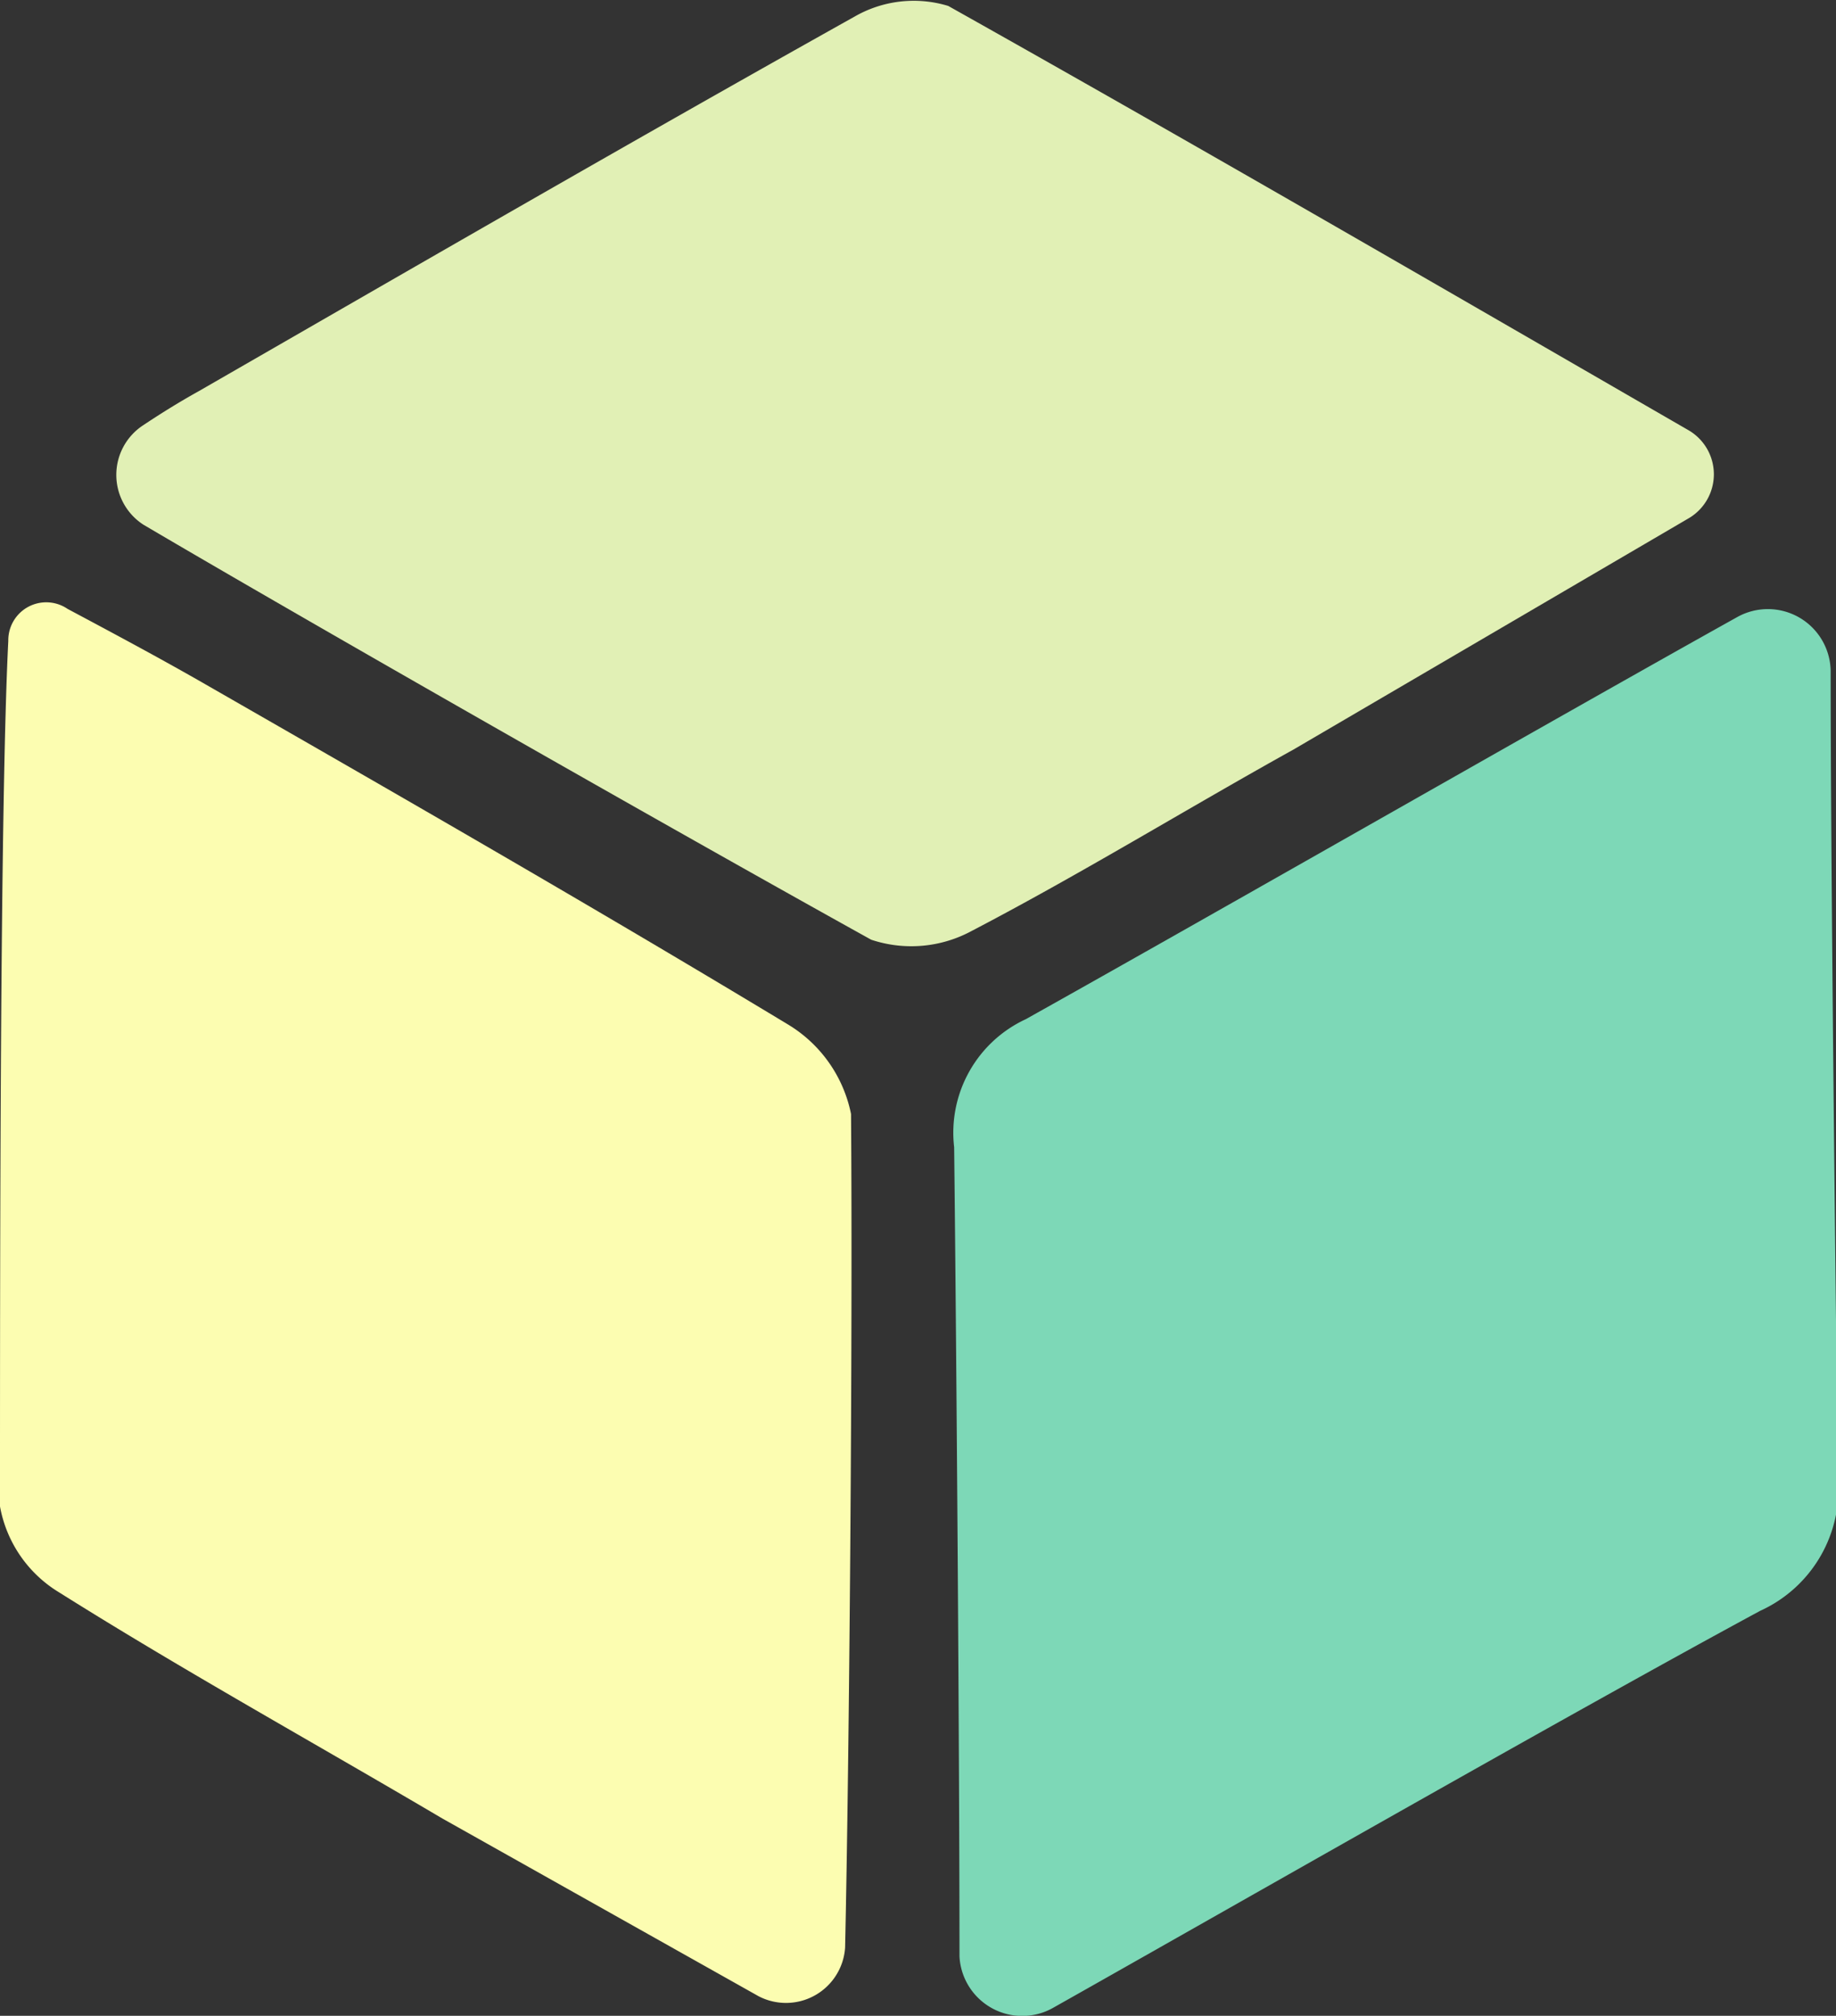 <?xml version="1.0" encoding="UTF-8"?> <svg xmlns="http://www.w3.org/2000/svg" id="Слой_1" data-name="Слой 1" viewBox="0 0 30.98 34"><rect x="0" y="0" width="30.98" height="34" fill="#333333" stroke="none"/> <defs> <style>.cls-1{fill:#7dd8b7;}.cls-2{fill:#fcfdb1;}.cls-3{fill:#e1f0b5;}</style> </defs> <path class="cls-1" d="M17.78,33.86A1.06,1.06,0,0,1,16.19,33c0-3.27-.05-10.11-.09-13.65a2.11,2.11,0,0,1,1.21-2.16c3.13-1.75,9.11-5.17,12-6.78a1.06,1.06,0,0,1,1.58.91c0,3.27.08,10.11.12,13.58a2.25,2.25,0,0,1-1.31,2.27C26.55,28.87,20.62,32.26,17.78,33.86Z"></path> <path class="cls-2" d="M14.26,32.85a1,1,0,0,1-1.46.82l-5.34-3C5.29,29.39,3.1,28.18,1,26.86a2.14,2.14,0,0,1-1-1.45c0-4.12,0-11.82.14-14.6a.64.64,0,0,1,1-.54c.75.4,1.48.79,2.2,1.2,3.33,1.91,6.66,3.82,9.94,5.8a2.29,2.29,0,0,1,1.08,1.52C14.39,22.63,14.33,29.67,14.26,32.85Z"></path> <path class="cls-3" d="M28.48,7.25a.86.86,0,0,1,0,1.5l-6.65,3.89c-1.8,1-3.59,2.1-5.43,3.06a2.14,2.14,0,0,1-1.7.15c-3.39-1.88-9.53-5.38-12.28-7a1,1,0,0,1,0-1.68q.48-.32.93-.57C7,4.5,10.7,2.36,14.42.28A2,2,0,0,1,16,.1C20.08,2.39,24.15,4.75,28.48,7.25Z"></path> </svg> 